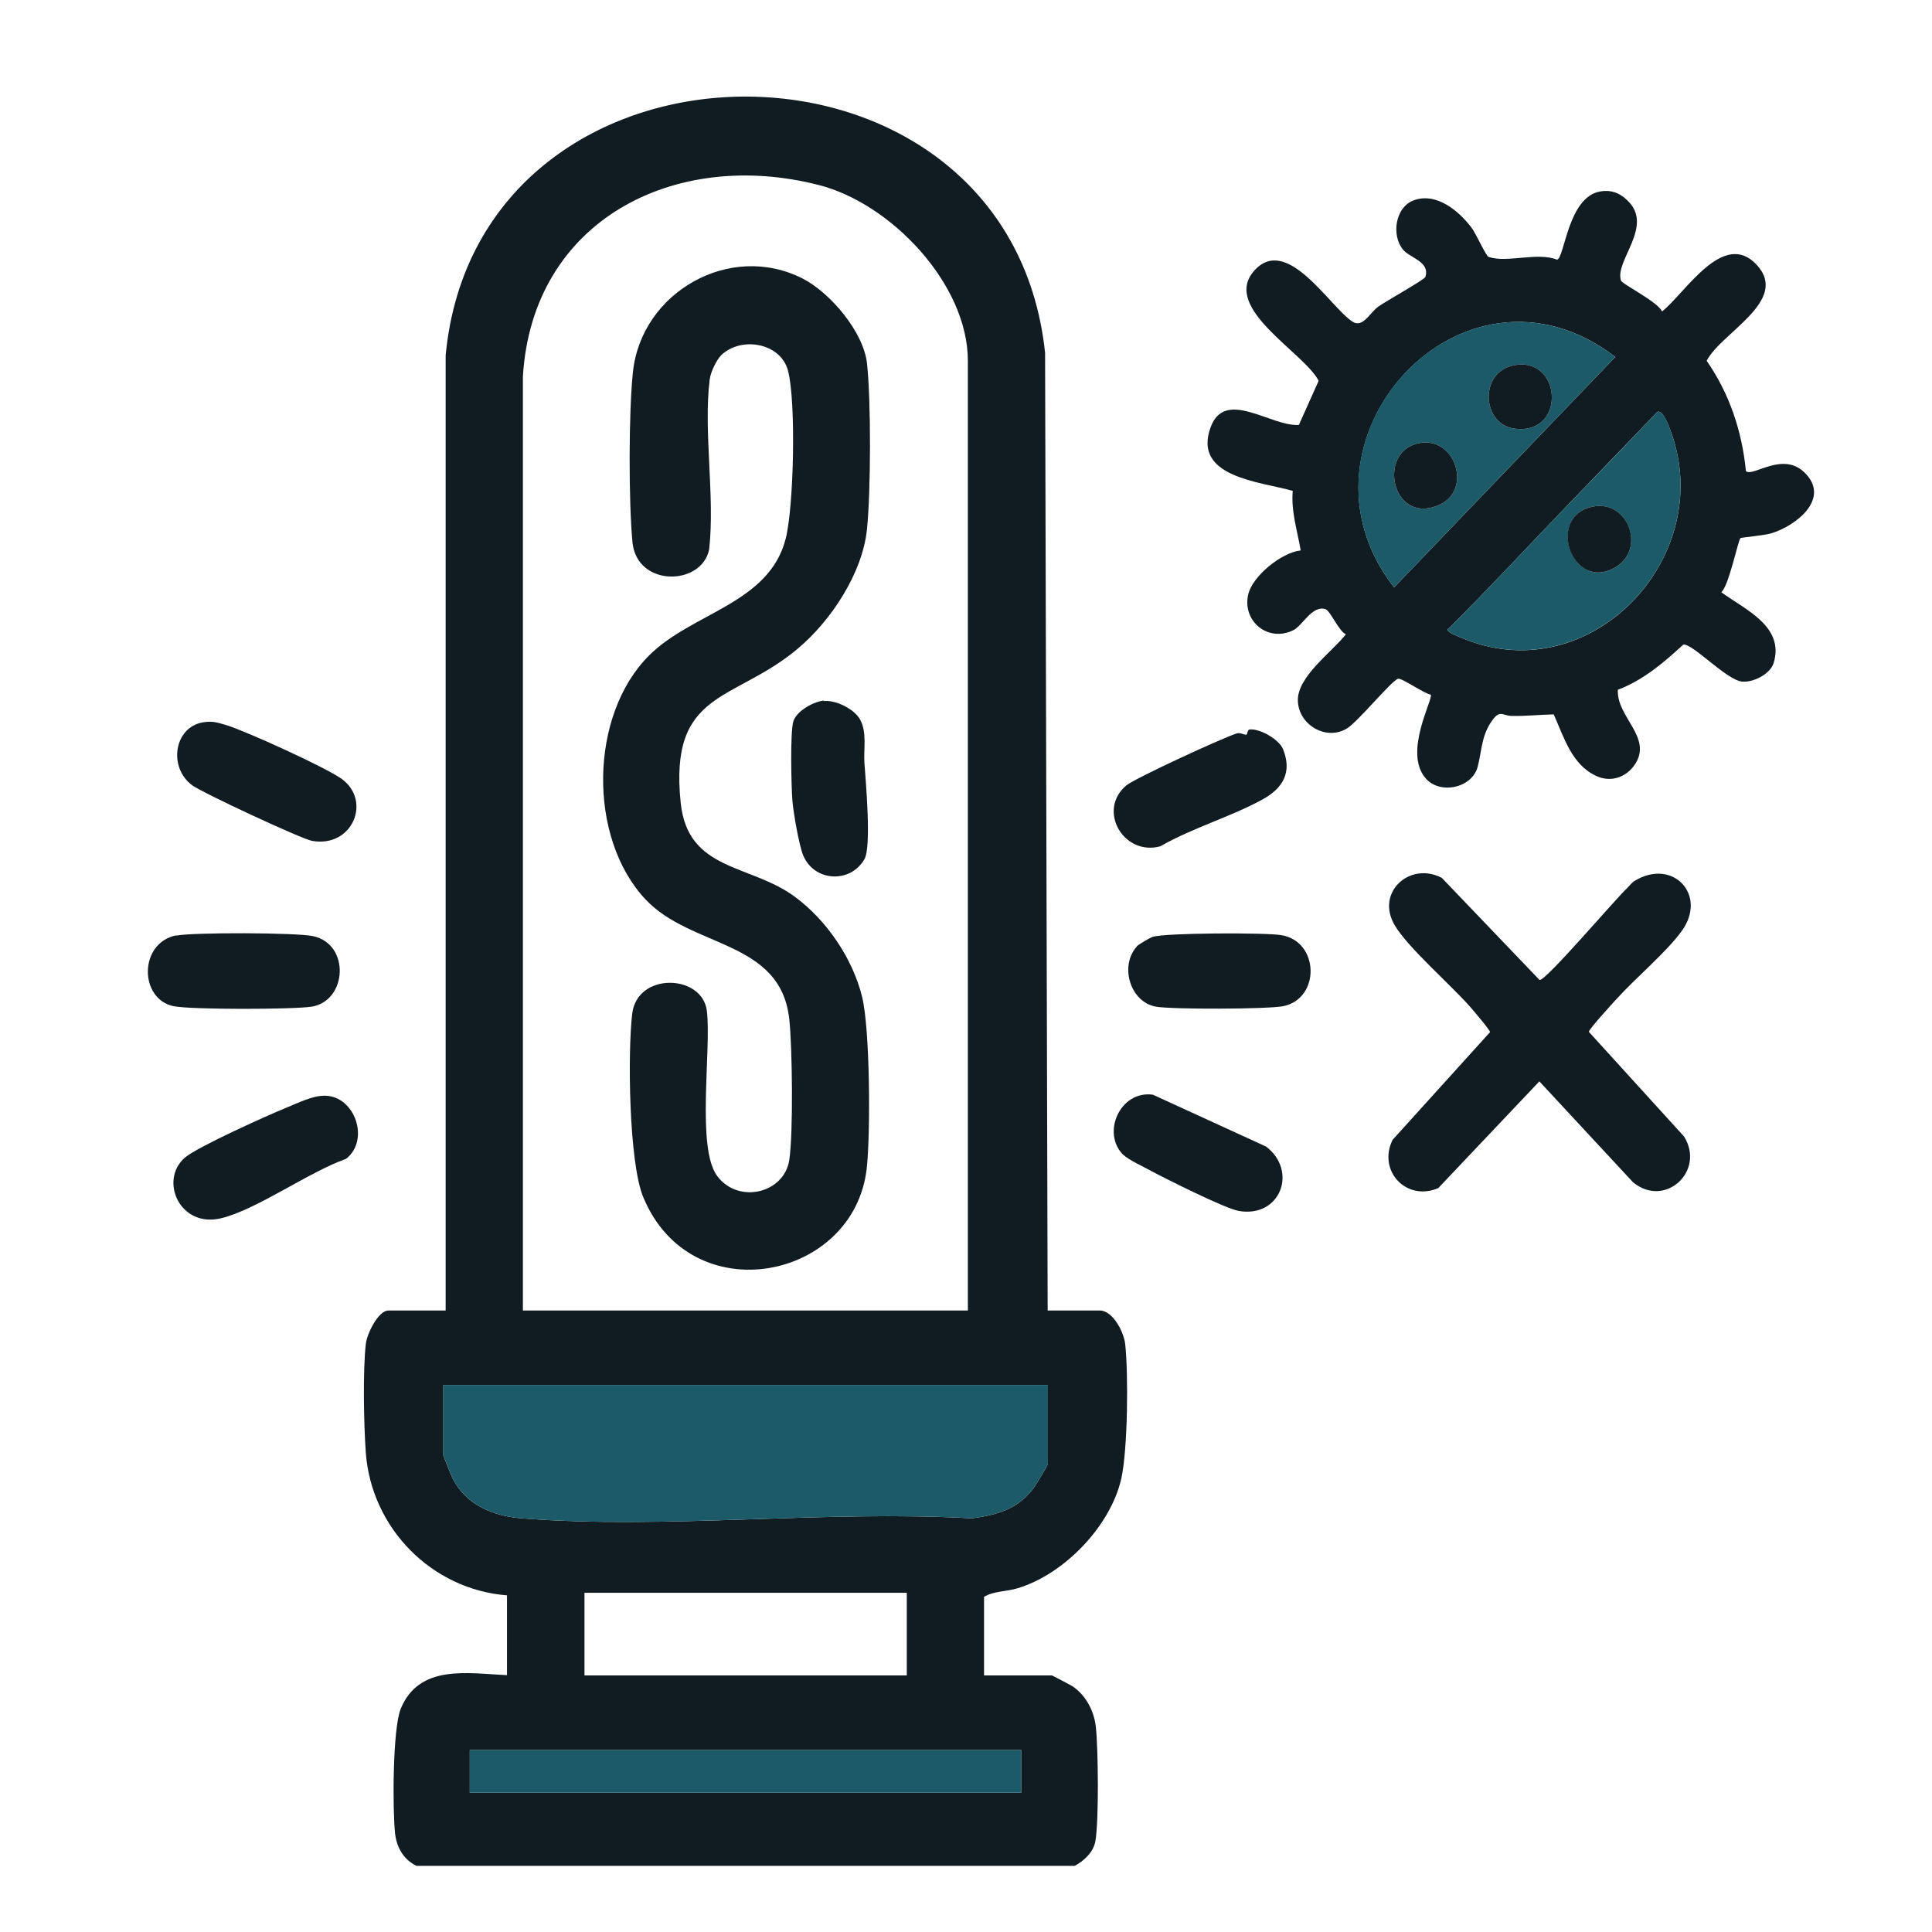 <svg width="60" height="60" viewBox="0 0 60 60" fill="none" xmlns="http://www.w3.org/2000/svg">
<path d="M32.544 40.699H34.154C34.56 40.699 34.903 41.369 34.943 41.735C35.047 42.676 35.023 45.019 34.823 45.919C34.489 47.394 33.054 48.884 31.612 49.322C31.253 49.434 30.847 49.41 30.56 49.593V52.032H32.672C32.672 52.032 33.245 52.327 33.317 52.374C33.731 52.661 33.979 53.14 34.034 53.642C34.106 54.343 34.13 56.527 34.018 57.18C33.955 57.523 33.676 57.778 33.381 57.945H12.931C12.533 57.746 12.326 57.387 12.27 56.949C12.19 56.208 12.19 53.697 12.445 53.068C13.019 51.673 14.525 51.968 15.745 52.024V49.545C13.402 49.362 11.537 47.457 11.361 45.122C11.298 44.254 11.266 42.572 11.361 41.735C11.393 41.432 11.744 40.699 12.063 40.699H13.84V11.037C14.852 0.366 31.333 0.302 32.456 10.957L32.536 40.699H32.544ZM30.058 40.699V11.205C30.058 8.814 27.659 6.311 25.427 5.746C20.957 4.598 16.526 6.837 16.239 11.699V40.699H30.058ZM32.544 43.011H13.768V45.202C13.768 45.202 14.007 45.816 14.055 45.911C14.477 46.74 15.314 47.083 16.207 47.154C20.701 47.505 25.643 46.892 30.185 47.154C30.966 47.043 31.58 46.884 32.082 46.238C32.154 46.142 32.544 45.505 32.544 45.457V43.018V43.011ZM28.161 49.466H18.151V52.032H28.161V49.466ZM31.715 54.351H14.589V55.674H31.715V54.351Z" fill="#111C22"/>
<path d="M50.547 6.232C51.376 7.021 50.141 8.097 50.34 8.71C50.38 8.83 51.503 9.38 51.615 9.674C52.34 9.101 53.52 7.108 54.556 8.224C55.592 9.34 53.44 10.336 53.002 11.205C53.711 12.225 54.101 13.396 54.221 14.631C54.444 14.823 55.352 14.01 56.038 14.671C56.867 15.476 55.791 16.321 55.018 16.56C54.787 16.632 54.093 16.688 54.053 16.711C53.982 16.759 53.695 18.186 53.456 18.393C54.189 18.927 55.432 19.453 55.081 20.593C54.97 20.943 54.436 21.206 54.093 21.166C53.607 21.11 52.555 19.971 52.276 20.019C51.671 20.577 51.025 21.127 50.244 21.421C50.196 22.266 51.328 22.896 50.778 23.733C50.507 24.147 50.021 24.306 49.575 24.099C48.81 23.748 48.571 22.896 48.252 22.186C47.821 22.194 47.399 22.242 46.961 22.234C46.682 22.234 46.602 22.051 46.387 22.314C46.004 22.8 46.028 23.278 45.893 23.804C45.725 24.474 44.721 24.689 44.275 24.171C43.574 23.366 44.514 21.716 44.434 21.573C44.227 21.541 43.542 21.055 43.422 21.079C43.231 21.119 42.171 22.418 41.828 22.625C41.183 23.015 40.33 22.513 40.306 21.764C40.282 21.015 41.374 20.242 41.797 19.7C41.573 19.596 41.318 18.975 41.167 18.919C40.761 18.784 40.458 19.413 40.179 19.564C39.398 19.963 38.585 19.309 38.76 18.481C38.88 17.899 39.796 17.158 40.394 17.094C40.29 16.48 40.091 15.875 40.147 15.245C39.159 14.958 37.023 14.831 37.597 13.269C38.043 12.049 39.469 13.253 40.338 13.197L40.952 11.826C40.498 10.942 37.931 9.571 38.944 8.415C39.956 7.26 41.279 9.507 41.996 9.985C42.315 10.2 42.53 9.73 42.793 9.531C43.016 9.364 44.243 8.686 44.267 8.599C44.419 8.12 43.773 8.009 43.566 7.746C43.207 7.292 43.335 6.455 43.877 6.232C44.594 5.945 45.311 6.55 45.709 7.084C45.829 7.244 46.148 7.945 46.227 7.977C46.793 8.176 47.75 7.818 48.355 8.065C48.594 8.009 48.69 6.112 49.702 5.945C50.021 5.889 50.292 5.985 50.523 6.208L50.547 6.232ZM50.164 11.085C45.423 7.451 39.756 13.707 43.295 18.242L50.164 11.085ZM48.626 15.747C47.431 16.99 46.259 18.258 45.032 19.477C44.937 19.549 44.928 19.573 45.032 19.644C45.136 19.716 45.59 19.891 45.733 19.939C49.575 21.254 53.264 17.237 51.902 13.436C51.854 13.3 51.623 12.639 51.447 12.814C50.515 13.795 49.567 14.767 48.626 15.747Z" fill="#111C22"/>
<path d="M50.531 27.582C50.595 27.518 50.698 27.39 50.762 27.359C51.942 26.633 53.041 27.789 52.228 28.913C51.758 29.566 50.778 30.387 50.204 31.024C50.085 31.152 49.328 31.981 49.344 32.045L52.3 35.296C52.97 36.372 51.703 37.535 50.714 36.715L47.806 33.583L44.666 36.898C43.677 37.32 42.777 36.364 43.247 35.4L46.275 32.053C46.275 31.989 45.749 31.375 45.654 31.264C45.056 30.586 43.709 29.415 43.311 28.729C42.713 27.709 43.789 26.745 44.777 27.263L47.813 30.435C48.005 30.467 50.164 27.924 50.531 27.582Z" fill="#111C22"/>
<path d="M10.102 34.029C11.019 34.045 11.497 35.4 10.748 35.989C9.592 36.396 7.998 37.551 6.883 37.83C5.584 38.157 4.93 36.651 5.743 35.95C6.133 35.615 8.317 34.635 8.907 34.395C9.265 34.252 9.704 34.021 10.094 34.029H10.102Z" fill="#111C22"/>
<path d="M5.472 29.056C5.99 28.952 9.194 28.96 9.72 29.072C10.883 29.319 10.788 31.088 9.672 31.264C9.082 31.351 5.942 31.359 5.392 31.248C4.324 31.032 4.301 29.287 5.472 29.048V29.056Z" fill="#111C22"/>
<path d="M6.301 22.433C6.604 22.386 6.731 22.433 7.01 22.513C7.624 22.697 10.142 23.844 10.62 24.195C11.545 24.88 10.947 26.331 9.696 26.115C9.369 26.06 6.277 24.617 5.966 24.386C5.217 23.828 5.408 22.585 6.301 22.433Z" fill="#111C22"/>
<path d="M35.301 29.391C35.349 29.335 35.716 29.12 35.796 29.096C36.178 28.968 39.286 28.96 39.78 29.04C40.976 29.223 41.016 31.009 39.852 31.248C39.366 31.343 36.417 31.351 35.907 31.264C35.094 31.128 34.76 29.988 35.309 29.391H35.301Z" fill="#111C22"/>
<path d="M38.728 22.808C38.728 22.808 38.744 22.665 38.8 22.657C39.103 22.609 39.724 22.959 39.844 23.262C40.139 23.988 39.836 24.482 39.215 24.824C38.25 25.358 37.015 25.717 36.035 26.283C34.895 26.593 34.066 25.167 34.975 24.394C35.254 24.163 37.979 22.912 38.41 22.776C38.529 22.736 38.657 22.848 38.72 22.808H38.728Z" fill="#111C22"/>
<path d="M34.887 35.87C34.194 35.184 34.791 33.854 35.804 33.997L39.318 35.607C40.314 36.364 39.764 37.83 38.473 37.607C38.051 37.535 36.226 36.619 35.748 36.364C35.533 36.244 35.031 36.013 34.887 35.862V35.87Z" fill="#111C22"/>
<path d="M50.164 11.085L43.295 18.242C39.748 13.707 45.415 7.451 50.164 11.085ZM47.001 11.348C45.917 11.571 46.02 13.205 47.064 13.316C48.658 13.492 48.499 11.037 47.001 11.348ZM44.187 13.747C42.713 13.882 43.191 16.361 44.705 15.675C45.702 15.221 45.223 13.651 44.187 13.747Z" fill="#1C5A68"/>
<path d="M48.626 15.747C49.567 14.775 50.515 13.803 51.447 12.814C51.631 12.639 51.854 13.293 51.902 13.436C53.264 17.237 49.575 21.246 45.733 19.939C45.59 19.891 45.136 19.716 45.032 19.644C44.928 19.573 44.937 19.549 45.032 19.477C46.259 18.258 47.431 16.99 48.626 15.747ZM49.479 15.731C47.981 16.018 48.842 18.441 50.188 17.604C51.121 17.03 50.547 15.524 49.479 15.731Z" fill="#1C5A68"/>
<path d="M22.399 11.029C22.248 11.181 22.064 11.571 22.04 11.786C21.841 13.404 22.208 15.405 22.024 17.062C21.793 18.202 19.777 18.242 19.642 16.839C19.522 15.58 19.522 12.806 19.657 11.547C19.921 9.069 22.678 7.499 24.933 8.654C25.786 9.093 26.822 10.312 26.926 11.292C27.053 12.464 27.045 15.237 26.926 16.424C26.79 17.795 25.81 19.278 24.774 20.146C22.782 21.82 20.773 21.413 21.14 24.936C21.363 27.064 23.292 26.825 24.678 27.845C25.666 28.57 26.479 29.757 26.774 30.961C27.021 31.973 27.037 35.184 26.918 36.276C26.535 39.759 21.467 40.779 19.976 37.177C19.53 36.101 19.49 32.682 19.634 31.479C19.793 30.18 21.817 30.251 21.953 31.399C22.096 32.626 21.618 35.663 22.279 36.531C22.941 37.4 24.352 37.057 24.511 36.029C24.638 35.224 24.607 32.499 24.511 31.646C24.24 29.176 21.467 29.454 20.04 27.924C18.247 26.004 18.303 22.202 20.16 20.354C21.491 19.023 23.881 18.752 24.399 16.735C24.654 15.755 24.726 12.456 24.471 11.507C24.24 10.639 22.997 10.432 22.383 11.045L22.399 11.029Z" fill="#111C22"/>
<path d="M25.579 21.772C25.945 21.732 26.527 22.011 26.71 22.346C26.934 22.744 26.814 23.262 26.846 23.701C26.886 24.266 27.069 26.299 26.846 26.681C26.416 27.438 25.3 27.39 24.949 26.578C24.814 26.259 24.638 25.231 24.607 24.848C24.575 24.402 24.535 22.752 24.638 22.402C24.742 22.075 25.26 21.796 25.579 21.756V21.772Z" fill="#111C22"/>
<path d="M44.187 13.747C45.223 13.651 45.702 15.221 44.705 15.675C43.191 16.361 42.713 13.882 44.187 13.747Z" fill="#111C22"/>
<path d="M47.001 11.348C48.499 11.037 48.658 13.492 47.064 13.316C46.02 13.205 45.917 11.571 47.001 11.348Z" fill="#111C22"/>
<path d="M49.479 15.731C50.555 15.524 51.121 17.03 50.188 17.604C48.834 18.441 47.973 16.018 49.479 15.731Z" fill="#111C22"/>
<path d="M32.544 43.011H13.768V45.202C13.768 45.202 14.007 45.816 14.055 45.911C14.477 46.74 15.314 47.083 16.207 47.154C20.701 47.505 25.643 46.892 30.185 47.154C30.966 47.043 31.58 46.884 32.082 46.238C32.154 46.142 32.544 45.505 32.544 45.457V43.018V43.011Z" fill="#1C5A68"/>
<path d="M31.715 54.351H14.589V55.674H31.715V54.351Z" fill="#1C5A68"/>
</svg>
